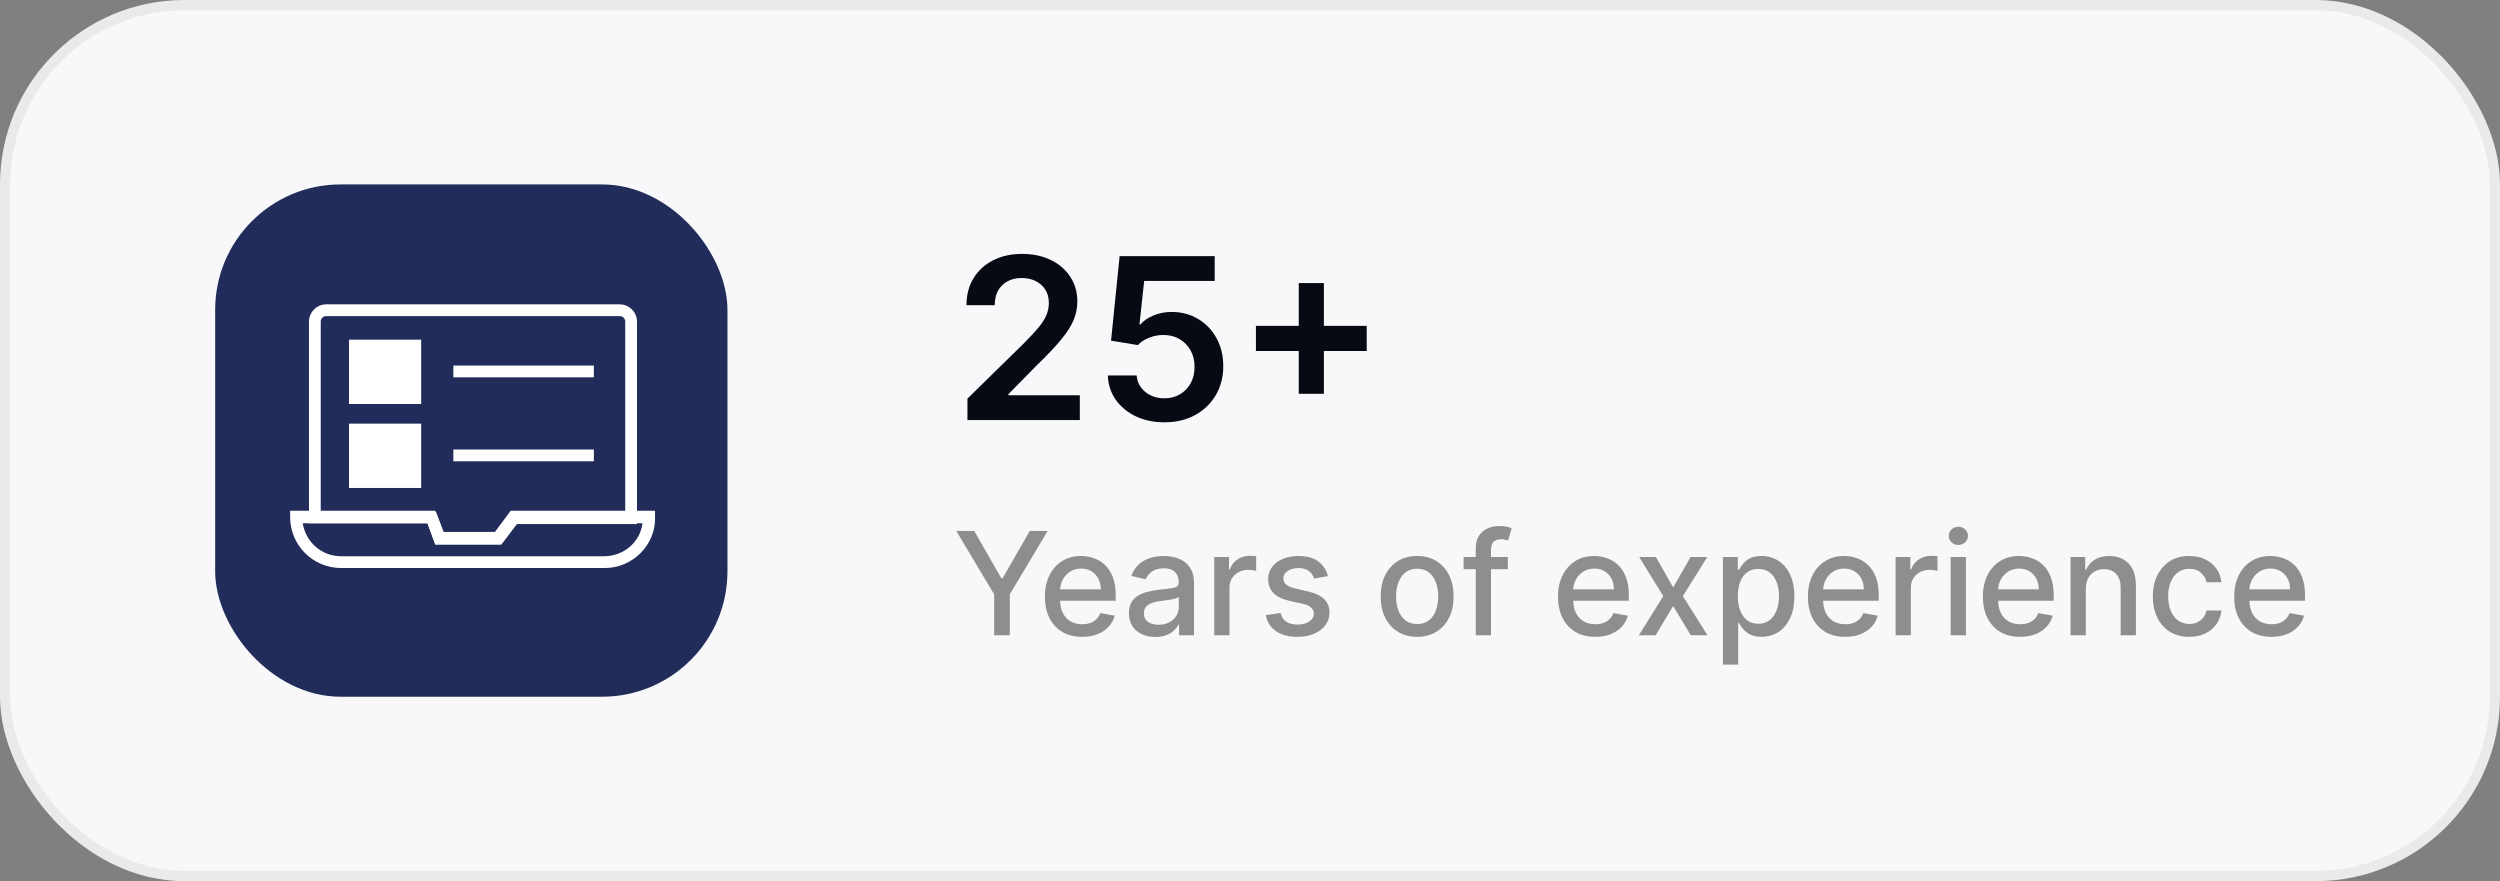 <?xml version="1.0" encoding="UTF-8"?>
<svg xmlns="http://www.w3.org/2000/svg" width="244" height="86" viewBox="0 0 244 86" fill="none">
  <rect x="0" y="0" width="244" height="86" fill="#808080" stroke="none"/>
  <rect x="0.5" y="0.5" width="243" height="85" rx="17.5" fill="#F8F8FB"></rect>
  <rect x="0.5" y="0.5" width="243" height="85" rx="17.5" stroke="#EAEAEA"></rect>
  <rect x="21" y="18" width="50" height="50" rx="12.24" fill="#212C5A"></rect>
  <path d="M48.921 53.141H42.487L41.721 51.073H30.155V31.389C30.155 30.47 30.921 29.704 31.84 29.704H60.486C61.405 29.704 62.171 30.47 62.171 31.389V51.15H50.453L48.921 53.141ZM43.329 51.992H48.384L49.916 49.924H61.022V31.389C61.022 31.082 60.792 30.852 60.486 30.852H31.84C31.534 30.852 31.304 31.082 31.304 31.389V50.001H42.563L43.329 51.992Z" fill="white"></path>
  <path d="M59.031 55.439H33.296C30.538 55.439 28.317 53.218 28.317 50.46V49.848H42.487L43.253 51.916H48.308L49.84 49.848H63.933V50.46C64.01 53.218 61.712 55.439 59.031 55.439ZM29.543 51.073C29.849 52.911 31.381 54.29 33.296 54.29H58.954C60.869 54.29 62.478 52.911 62.708 51.073H50.453L48.921 53.141H42.487L41.721 51.073H29.543Z" fill="white"></path>
  <path d="M40.572 33.763H34.674V38.895H40.572V33.763Z" fill="white"></path>
  <path d="M41.108 39.431H34.062V33.15H41.108V39.431ZM35.21 38.282H39.959V34.299H35.21V38.282Z" fill="white"></path>
  <path d="M40.572 41.882H34.674V47.014H40.572V41.882Z" fill="white"></path>
  <path d="M41.108 47.626H34.062V41.346H41.108V47.626ZM35.21 46.477H39.959V42.495H35.21V46.477Z" fill="white"></path>
  <path d="M57.959 35.678H44.248V36.827H57.959V35.678Z" fill="white"></path>
  <path d="M57.959 43.873H44.248V45.022H57.959V43.873Z" fill="white"></path>
  <path d="M94.422 41V38.906L99.977 33.461C100.508 32.925 100.951 32.448 101.305 32.031C101.659 31.615 101.924 31.211 102.102 30.82C102.279 30.43 102.367 30.013 102.367 29.57C102.367 29.065 102.253 28.633 102.023 28.273C101.794 27.909 101.479 27.628 101.078 27.43C100.677 27.232 100.221 27.133 99.711 27.133C99.185 27.133 98.724 27.242 98.328 27.461C97.932 27.674 97.625 27.979 97.406 28.375C97.193 28.771 97.086 29.242 97.086 29.789H94.328C94.328 28.773 94.56 27.891 95.023 27.141C95.487 26.391 96.125 25.81 96.938 25.398C97.755 24.987 98.693 24.781 99.75 24.781C100.823 24.781 101.766 24.982 102.578 25.383C103.391 25.784 104.021 26.333 104.469 27.031C104.922 27.729 105.148 28.526 105.148 29.422C105.148 30.021 105.034 30.609 104.805 31.188C104.576 31.766 104.172 32.406 103.594 33.109C103.021 33.812 102.216 34.664 101.18 35.664L98.422 38.469V38.578H105.391V41H94.422ZM113.648 41.219C112.607 41.219 111.674 41.023 110.852 40.633C110.029 40.237 109.375 39.695 108.891 39.008C108.411 38.32 108.156 37.534 108.125 36.648H110.938C110.99 37.305 111.273 37.841 111.789 38.258C112.305 38.669 112.924 38.875 113.648 38.875C114.216 38.875 114.721 38.745 115.164 38.484C115.607 38.224 115.956 37.862 116.211 37.398C116.466 36.935 116.591 36.406 116.586 35.812C116.591 35.208 116.464 34.672 116.203 34.203C115.943 33.734 115.586 33.367 115.133 33.102C114.68 32.831 114.159 32.695 113.57 32.695C113.091 32.69 112.62 32.779 112.156 32.961C111.693 33.143 111.326 33.383 111.055 33.68L108.438 33.25L109.273 25H118.555V27.422H111.672L111.211 31.664H111.305C111.602 31.315 112.021 31.026 112.563 30.797C113.104 30.562 113.698 30.445 114.344 30.445C115.313 30.445 116.177 30.674 116.938 31.133C117.698 31.586 118.297 32.211 118.734 33.008C119.172 33.805 119.391 34.716 119.391 35.742C119.391 36.8 119.146 37.742 118.656 38.57C118.172 39.393 117.497 40.042 116.633 40.516C115.773 40.984 114.779 41.219 113.648 41.219ZM126.758 38.438V27.625H129.211V38.438H126.758ZM122.578 34.258V31.805H133.391V34.258H122.578Z" fill="#070A13"></path>
  <path opacity="0.5" d="M93.333 51.818H95.078L97.738 56.447H97.847L100.507 51.818H102.252L98.558 58.003V62H97.027V58.003L93.333 51.818ZM105.617 62.154C104.864 62.154 104.216 61.993 103.673 61.672C103.133 61.347 102.715 60.891 102.42 60.305C102.128 59.715 101.982 59.024 101.982 58.231C101.982 57.449 102.128 56.76 102.42 56.163C102.715 55.567 103.126 55.101 103.653 54.766C104.183 54.432 104.803 54.264 105.512 54.264C105.943 54.264 106.361 54.336 106.765 54.478C107.169 54.62 107.532 54.844 107.854 55.149C108.175 55.454 108.429 55.85 108.615 56.337C108.8 56.821 108.893 57.41 108.893 58.102V58.629H102.823V57.516H107.436C107.436 57.124 107.357 56.778 107.198 56.477C107.039 56.172 106.815 55.931 106.526 55.756C106.241 55.58 105.907 55.492 105.522 55.492C105.105 55.492 104.74 55.595 104.428 55.8C104.12 56.003 103.882 56.268 103.713 56.596C103.547 56.921 103.464 57.274 103.464 57.655V58.525C103.464 59.035 103.553 59.469 103.732 59.827C103.915 60.185 104.168 60.459 104.493 60.648C104.818 60.833 105.197 60.926 105.632 60.926C105.913 60.926 106.17 60.886 106.402 60.807C106.634 60.724 106.835 60.601 107.004 60.439C107.173 60.276 107.302 60.076 107.392 59.837L108.798 60.091C108.686 60.505 108.484 60.868 108.192 61.18C107.904 61.488 107.541 61.728 107.103 61.901C106.669 62.07 106.173 62.154 105.617 62.154ZM112.765 62.169C112.281 62.169 111.843 62.08 111.452 61.901C111.061 61.718 110.751 61.455 110.522 61.11C110.297 60.765 110.184 60.343 110.184 59.842C110.184 59.411 110.267 59.057 110.433 58.778C110.599 58.5 110.822 58.28 111.104 58.117C111.386 57.955 111.701 57.832 112.049 57.749C112.397 57.666 112.751 57.603 113.113 57.56C113.57 57.507 113.941 57.464 114.226 57.431C114.511 57.395 114.718 57.337 114.848 57.257C114.977 57.178 115.042 57.048 115.042 56.869V56.834C115.042 56.4 114.919 56.064 114.674 55.825C114.432 55.587 114.07 55.467 113.59 55.467C113.089 55.467 112.695 55.578 112.407 55.8C112.122 56.019 111.924 56.263 111.815 56.531L110.418 56.213C110.584 55.749 110.826 55.374 111.144 55.09C111.465 54.801 111.835 54.592 112.252 54.463C112.67 54.331 113.109 54.264 113.57 54.264C113.875 54.264 114.198 54.301 114.539 54.374C114.884 54.443 115.206 54.572 115.504 54.761C115.806 54.95 116.052 55.22 116.245 55.572C116.437 55.92 116.533 56.372 116.533 56.929V62H115.081V60.956H115.022C114.926 61.148 114.781 61.337 114.589 61.523C114.397 61.708 114.15 61.862 113.848 61.985C113.547 62.108 113.185 62.169 112.765 62.169ZM113.088 60.976C113.499 60.976 113.85 60.895 114.142 60.732C114.437 60.57 114.66 60.358 114.813 60.096C114.969 59.831 115.047 59.547 115.047 59.246V58.261C114.993 58.314 114.891 58.364 114.738 58.41C114.589 58.454 114.418 58.492 114.226 58.525C114.034 58.555 113.847 58.583 113.664 58.609C113.482 58.633 113.33 58.653 113.207 58.669C112.919 58.706 112.655 58.767 112.417 58.853C112.181 58.939 111.992 59.063 111.85 59.226C111.711 59.385 111.641 59.597 111.641 59.862C111.641 60.23 111.777 60.508 112.049 60.697C112.32 60.883 112.667 60.976 113.088 60.976ZM118.513 62V54.364H119.95V55.577H120.029C120.169 55.166 120.414 54.843 120.765 54.607C121.12 54.369 121.521 54.249 121.968 54.249C122.061 54.249 122.17 54.253 122.296 54.259C122.426 54.266 122.527 54.274 122.6 54.284V55.706C122.54 55.689 122.434 55.671 122.281 55.651C122.129 55.628 121.977 55.617 121.824 55.617C121.473 55.617 121.16 55.691 120.884 55.84C120.613 55.986 120.397 56.19 120.238 56.452C120.079 56.71 119.999 57.005 119.999 57.337V62H118.513ZM129.608 56.228L128.261 56.467C128.205 56.294 128.115 56.13 127.993 55.974C127.873 55.819 127.711 55.691 127.505 55.592C127.3 55.492 127.043 55.443 126.735 55.443C126.314 55.443 125.962 55.537 125.681 55.726C125.399 55.911 125.258 56.152 125.258 56.447C125.258 56.702 125.353 56.907 125.542 57.063C125.73 57.219 126.035 57.347 126.456 57.446L127.669 57.724C128.372 57.887 128.896 58.137 129.24 58.475C129.585 58.813 129.757 59.252 129.757 59.793C129.757 60.25 129.625 60.658 129.36 61.016C129.098 61.37 128.732 61.649 128.261 61.851C127.794 62.053 127.252 62.154 126.635 62.154C125.78 62.154 125.083 61.972 124.542 61.607C124.002 61.239 123.671 60.717 123.548 60.041L124.985 59.822C125.074 60.197 125.258 60.48 125.537 60.673C125.815 60.861 126.178 60.956 126.625 60.956C127.113 60.956 127.502 60.855 127.794 60.653C128.085 60.447 128.231 60.197 128.231 59.902C128.231 59.663 128.142 59.463 127.963 59.3C127.787 59.138 127.517 59.015 127.152 58.932L125.86 58.649C125.147 58.487 124.62 58.228 124.279 57.874C123.941 57.519 123.772 57.07 123.772 56.526C123.772 56.075 123.898 55.681 124.15 55.343C124.401 55.005 124.749 54.742 125.194 54.553C125.638 54.36 126.146 54.264 126.72 54.264C127.545 54.264 128.195 54.443 128.669 54.801C129.143 55.156 129.456 55.631 129.608 56.228ZM138.314 62.154C137.598 62.154 136.973 61.99 136.439 61.662C135.906 61.334 135.491 60.875 135.196 60.285C134.901 59.695 134.754 59.005 134.754 58.217C134.754 57.425 134.901 56.732 135.196 56.139C135.491 55.545 135.906 55.084 136.439 54.756C136.973 54.428 137.598 54.264 138.314 54.264C139.029 54.264 139.654 54.428 140.188 54.756C140.721 55.084 141.136 55.545 141.431 56.139C141.726 56.732 141.873 57.425 141.873 58.217C141.873 59.005 141.726 59.695 141.431 60.285C141.136 60.875 140.721 61.334 140.188 61.662C139.654 61.99 139.029 62.154 138.314 62.154ZM138.319 60.906C138.783 60.906 139.167 60.784 139.472 60.538C139.777 60.293 140.002 59.967 140.148 59.559C140.297 59.151 140.372 58.702 140.372 58.212C140.372 57.724 140.297 57.277 140.148 56.869C140.002 56.458 139.777 56.129 139.472 55.88C139.167 55.631 138.783 55.507 138.319 55.507C137.851 55.507 137.463 55.631 137.155 55.88C136.85 56.129 136.623 56.458 136.474 56.869C136.328 57.277 136.255 57.724 136.255 58.212C136.255 58.702 136.328 59.151 136.474 59.559C136.623 59.967 136.85 60.293 137.155 60.538C137.463 60.784 137.851 60.906 138.319 60.906ZM147.167 54.364V55.557H142.851V54.364H147.167ZM144.035 62V53.479C144.035 53.001 144.139 52.605 144.348 52.291C144.557 51.972 144.833 51.735 145.178 51.58C145.523 51.42 145.897 51.341 146.302 51.341C146.6 51.341 146.855 51.366 147.067 51.416C147.279 51.462 147.437 51.505 147.54 51.545L147.192 52.748C147.122 52.728 147.032 52.705 146.923 52.678C146.814 52.648 146.681 52.633 146.525 52.633C146.164 52.633 145.906 52.723 145.75 52.902C145.597 53.081 145.521 53.34 145.521 53.678V62H144.035ZM155.697 62.154C154.944 62.154 154.296 61.993 153.753 61.672C153.213 61.347 152.795 60.891 152.5 60.305C152.208 59.715 152.062 59.024 152.062 58.231C152.062 57.449 152.208 56.76 152.5 56.163C152.795 55.567 153.206 55.101 153.733 54.766C154.263 54.432 154.883 54.264 155.592 54.264C156.023 54.264 156.441 54.336 156.845 54.478C157.25 54.62 157.612 54.844 157.934 55.149C158.255 55.454 158.509 55.85 158.695 56.337C158.88 56.821 158.973 57.41 158.973 58.102V58.629H152.903V57.516H157.516C157.516 57.124 157.437 56.778 157.278 56.477C157.119 56.172 156.895 55.931 156.607 55.756C156.321 55.58 155.987 55.492 155.602 55.492C155.185 55.492 154.82 55.595 154.509 55.8C154.2 56.003 153.962 56.268 153.793 56.596C153.627 56.921 153.544 57.274 153.544 57.655V58.525C153.544 59.035 153.634 59.469 153.812 59.827C153.995 60.185 154.248 60.459 154.573 60.648C154.898 60.833 155.277 60.926 155.712 60.926C155.993 60.926 156.25 60.886 156.482 60.807C156.714 60.724 156.915 60.601 157.084 60.439C157.253 60.276 157.382 60.076 157.472 59.837L158.879 60.091C158.766 60.505 158.564 60.868 158.272 61.18C157.984 61.488 157.621 61.728 157.183 61.901C156.749 62.07 156.254 62.154 155.697 62.154ZM161.618 54.364L163.303 57.337L165.004 54.364H166.629L164.248 58.182L166.649 62H165.023L163.303 59.146L161.588 62H159.957L162.334 58.182L159.987 54.364H161.618ZM168.156 64.864V54.364H169.607V55.602H169.732C169.818 55.443 169.942 55.258 170.104 55.05C170.267 54.841 170.492 54.659 170.781 54.503C171.069 54.344 171.45 54.264 171.924 54.264C172.54 54.264 173.091 54.42 173.575 54.731C174.058 55.043 174.438 55.492 174.713 56.079C174.991 56.666 175.131 57.371 175.131 58.197C175.131 59.022 174.993 59.73 174.718 60.32C174.443 60.906 174.065 61.359 173.585 61.677C173.104 61.992 172.555 62.149 171.939 62.149C171.475 62.149 171.095 62.071 170.8 61.916C170.509 61.76 170.28 61.577 170.114 61.369C169.949 61.16 169.821 60.974 169.732 60.812H169.642V64.864H168.156ZM169.612 58.182C169.612 58.719 169.69 59.189 169.846 59.594C170.002 59.998 170.227 60.315 170.522 60.543C170.817 60.769 171.178 60.881 171.606 60.881C172.05 60.881 172.421 60.764 172.719 60.528C173.018 60.29 173.243 59.967 173.396 59.559C173.551 59.151 173.629 58.692 173.629 58.182C173.629 57.678 173.553 57.226 173.401 56.825C173.251 56.423 173.026 56.107 172.724 55.875C172.426 55.643 172.053 55.527 171.606 55.527C171.175 55.527 170.81 55.638 170.512 55.86C170.217 56.082 169.993 56.392 169.841 56.79C169.688 57.188 169.612 57.651 169.612 58.182ZM180.087 62.154C179.335 62.154 178.687 61.993 178.143 61.672C177.603 61.347 177.186 60.891 176.891 60.305C176.599 59.715 176.453 59.024 176.453 58.231C176.453 57.449 176.599 56.76 176.891 56.163C177.186 55.567 177.597 55.101 178.124 54.766C178.654 54.432 179.274 54.264 179.983 54.264C180.414 54.264 180.831 54.336 181.236 54.478C181.64 54.62 182.003 54.844 182.325 55.149C182.646 55.454 182.9 55.85 183.085 56.337C183.271 56.821 183.364 57.41 183.364 58.102V58.629H177.293V57.516H181.907C181.907 57.124 181.827 56.778 181.668 56.477C181.509 56.172 181.286 55.931 180.997 55.756C180.712 55.58 180.377 55.492 179.993 55.492C179.575 55.492 179.211 55.595 178.899 55.8C178.591 56.003 178.352 56.268 178.183 56.596C178.018 56.921 177.935 57.274 177.935 57.655V58.525C177.935 59.035 178.024 59.469 178.203 59.827C178.385 60.185 178.639 60.459 178.964 60.648C179.289 60.833 179.668 60.926 180.102 60.926C180.384 60.926 180.641 60.886 180.873 60.807C181.105 60.724 181.305 60.601 181.474 60.439C181.643 60.276 181.773 60.076 181.862 59.837L183.269 60.091C183.156 60.505 182.954 60.868 182.663 61.18C182.374 61.488 182.011 61.728 181.574 61.901C181.14 62.07 180.644 62.154 180.087 62.154ZM185.013 62V54.364H186.45V55.577H186.529C186.669 55.166 186.914 54.843 187.265 54.607C187.62 54.369 188.021 54.249 188.468 54.249C188.561 54.249 188.67 54.253 188.796 54.259C188.926 54.266 189.027 54.274 189.1 54.284V55.706C189.04 55.689 188.934 55.671 188.781 55.651C188.629 55.628 188.477 55.617 188.324 55.617C187.973 55.617 187.66 55.691 187.384 55.84C187.113 55.986 186.897 56.19 186.738 56.452C186.579 56.71 186.499 57.005 186.499 57.337V62H185.013ZM190.386 62V54.364H191.873V62H190.386ZM191.137 53.185C190.878 53.185 190.656 53.099 190.471 52.927C190.288 52.751 190.197 52.542 190.197 52.3C190.197 52.055 190.288 51.846 190.471 51.674C190.656 51.498 190.878 51.41 191.137 51.41C191.395 51.41 191.616 51.498 191.798 51.674C191.984 51.846 192.076 52.055 192.076 52.3C192.076 52.542 191.984 52.751 191.798 52.927C191.616 53.099 191.395 53.185 191.137 53.185ZM197.164 62.154C196.411 62.154 195.763 61.993 195.22 61.672C194.679 61.347 194.262 60.891 193.967 60.305C193.675 59.715 193.529 59.024 193.529 58.231C193.529 57.449 193.675 56.76 193.967 56.163C194.262 55.567 194.673 55.101 195.2 54.766C195.73 54.432 196.35 54.264 197.059 54.264C197.49 54.264 197.908 54.336 198.312 54.478C198.716 54.62 199.079 54.844 199.401 55.149C199.722 55.454 199.976 55.85 200.161 56.337C200.347 56.821 200.44 57.41 200.44 58.102V58.629H194.369V57.516H198.983C198.983 57.124 198.904 56.778 198.744 56.477C198.585 56.172 198.362 55.931 198.073 55.756C197.788 55.58 197.454 55.492 197.069 55.492C196.651 55.492 196.287 55.595 195.975 55.8C195.667 56.003 195.428 56.268 195.259 56.596C195.094 56.921 195.011 57.274 195.011 57.655V58.525C195.011 59.035 195.1 59.469 195.279 59.827C195.462 60.185 195.715 60.459 196.04 60.648C196.365 60.833 196.744 60.926 197.178 60.926C197.46 60.926 197.717 60.886 197.949 60.807C198.181 60.724 198.382 60.601 198.551 60.439C198.72 60.276 198.849 60.076 198.938 59.837L200.345 60.091C200.233 60.505 200.03 60.868 199.739 61.18C199.45 61.488 199.088 61.728 198.65 61.901C198.216 62.07 197.72 62.154 197.164 62.154ZM203.576 57.466V62H202.089V54.364H203.516V55.606H203.61C203.786 55.202 204.061 54.877 204.436 54.632C204.814 54.387 205.289 54.264 205.863 54.264C206.383 54.264 206.839 54.374 207.23 54.592C207.621 54.808 207.924 55.129 208.14 55.557C208.355 55.984 208.463 56.513 208.463 57.143V62H206.976V57.322C206.976 56.768 206.832 56.336 206.544 56.024C206.255 55.709 205.859 55.552 205.355 55.552C205.011 55.552 204.704 55.626 204.436 55.776C204.171 55.925 203.96 56.144 203.804 56.432C203.652 56.717 203.576 57.062 203.576 57.466ZM213.673 62.154C212.934 62.154 212.297 61.987 211.764 61.652C211.234 61.314 210.826 60.848 210.541 60.255C210.256 59.662 210.113 58.982 210.113 58.217C210.113 57.441 210.259 56.757 210.551 56.163C210.842 55.567 211.253 55.101 211.784 54.766C212.314 54.432 212.939 54.264 213.658 54.264C214.238 54.264 214.755 54.372 215.209 54.587C215.663 54.8 216.029 55.098 216.308 55.482C216.59 55.867 216.757 56.316 216.81 56.83H215.363C215.284 56.472 215.101 56.163 214.816 55.905C214.535 55.646 214.157 55.517 213.683 55.517C213.269 55.517 212.906 55.626 212.594 55.845C212.286 56.061 212.046 56.369 211.873 56.77C211.701 57.168 211.615 57.638 211.615 58.182C211.615 58.739 211.699 59.219 211.868 59.624C212.037 60.028 212.276 60.341 212.584 60.563C212.896 60.785 213.262 60.896 213.683 60.896C213.965 60.896 214.22 60.845 214.449 60.742C214.681 60.636 214.874 60.485 215.03 60.29C215.189 60.094 215.3 59.859 215.363 59.584H216.81C216.757 60.078 216.596 60.519 216.328 60.906C216.059 61.294 215.7 61.599 215.249 61.821C214.801 62.043 214.276 62.154 213.673 62.154ZM221.691 62.154C220.939 62.154 220.291 61.993 219.747 61.672C219.207 61.347 218.789 60.891 218.494 60.305C218.202 59.715 218.057 59.024 218.057 58.231C218.057 57.449 218.202 56.76 218.494 56.163C218.789 55.567 219.2 55.101 219.727 54.766C220.257 54.432 220.877 54.264 221.586 54.264C222.017 54.264 222.435 54.336 222.839 54.478C223.244 54.62 223.607 54.844 223.928 55.149C224.25 55.454 224.503 55.85 224.689 56.337C224.874 56.821 224.967 57.41 224.967 58.102V58.629H218.897V57.516H223.51C223.51 57.124 223.431 56.778 223.272 56.477C223.113 56.172 222.889 55.931 222.601 55.756C222.316 55.58 221.981 55.492 221.596 55.492C221.179 55.492 220.814 55.595 220.503 55.8C220.194 56.003 219.956 56.268 219.787 56.596C219.621 56.921 219.538 57.274 219.538 57.655V58.525C219.538 59.035 219.628 59.469 219.807 59.827C219.989 60.185 220.242 60.459 220.567 60.648C220.892 60.833 221.272 60.926 221.706 60.926C221.988 60.926 222.244 60.886 222.476 60.807C222.708 60.724 222.909 60.601 223.078 60.439C223.247 60.276 223.376 60.076 223.466 59.837L224.873 60.091C224.76 60.505 224.558 60.868 224.266 61.18C223.978 61.488 223.615 61.728 223.177 61.901C222.743 62.07 222.248 62.154 221.691 62.154Z" fill="#242424"></path>
</svg>
